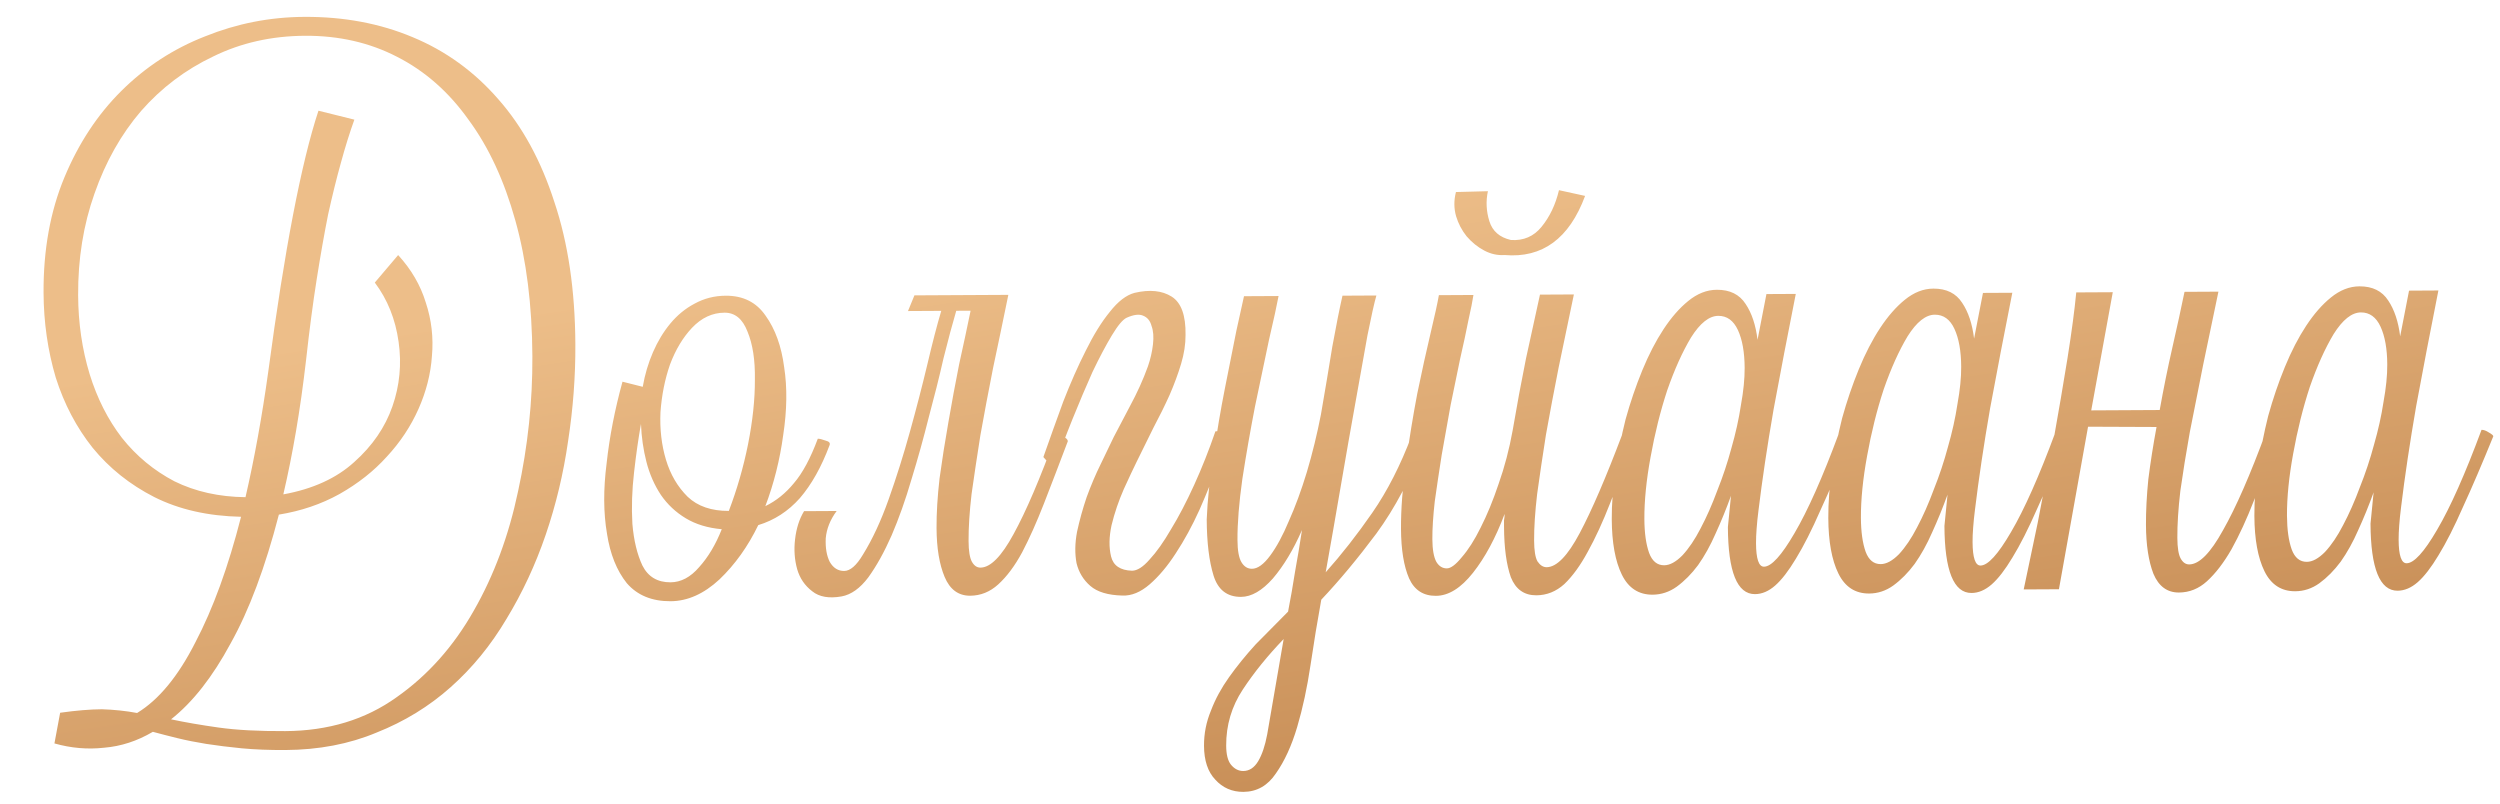 <?xml version="1.0" encoding="UTF-8"?> <svg xmlns="http://www.w3.org/2000/svg" width="230" height="74" viewBox="0 0 230 74" fill="none"><path d="M26.252 69.002C24.772 69.01 23.431 68.957 22.231 68.844C21.07 68.73 19.989 68.596 18.988 68.441C18.028 68.286 17.147 68.111 16.346 67.915C15.545 67.719 14.784 67.523 14.062 67.327C12.627 68.175 11.13 68.663 9.57 68.791C8.051 68.959 6.53 68.827 5.008 68.395L5.533 65.573C7.012 65.365 8.291 65.258 9.371 65.252C10.492 65.286 11.572 65.4 12.613 65.595C14.607 64.384 16.395 62.215 17.979 59.086C19.602 55.997 21.002 52.15 22.177 47.544C19.137 47.48 16.473 46.874 14.187 45.726C11.941 44.578 10.053 43.068 8.523 41.196C7.033 39.324 5.901 37.17 5.128 34.734C4.395 32.258 4.021 29.66 4.007 26.94C3.986 22.98 4.627 19.437 5.93 16.31C7.233 13.183 8.979 10.533 11.168 8.362C13.396 6.15 15.967 4.476 18.881 3.34C21.795 2.165 24.832 1.569 27.992 1.552C31.632 1.532 34.955 2.155 37.962 3.419C41.009 4.682 43.639 6.588 45.852 9.137C48.066 11.645 49.783 14.796 51.003 18.589C52.263 22.343 52.906 26.699 52.933 31.659C52.949 34.619 52.724 37.6 52.261 40.603C51.836 43.565 51.151 46.429 50.206 49.194C49.261 51.959 48.055 54.545 46.588 56.953C45.16 59.361 43.452 61.45 41.461 63.221C39.47 64.992 37.198 66.384 34.643 67.397C32.129 68.451 29.332 68.986 26.252 69.002ZM36.629 23.466C37.836 24.78 38.684 26.235 39.172 27.832C39.701 29.43 39.889 31.069 39.738 32.75C39.627 34.39 39.216 36.012 38.504 37.616C37.793 39.22 36.821 40.685 35.588 42.012C34.395 43.338 32.941 44.486 31.226 45.455C29.551 46.384 27.694 47.014 25.656 47.345C24.402 52.192 22.923 56.14 21.219 59.189C19.556 62.278 17.728 64.608 15.736 66.178C17.018 66.451 18.479 66.704 20.12 66.935C21.762 67.166 23.802 67.275 26.242 67.262C30.202 67.241 33.617 66.203 36.486 64.147C39.355 62.132 41.721 59.479 43.584 56.189C45.446 52.939 46.807 49.272 47.665 45.188C48.563 41.063 49.001 36.92 48.979 32.76C48.954 28.08 48.431 23.923 47.412 20.288C46.392 16.614 44.956 13.521 43.102 11.011C41.289 8.461 39.098 6.533 36.531 5.226C34.004 3.92 31.181 3.275 28.061 3.291C24.981 3.308 22.164 3.943 19.611 5.197C17.058 6.41 14.846 8.082 12.978 10.212C11.149 12.342 9.723 14.87 8.698 17.795C7.673 20.68 7.17 23.803 7.188 27.163C7.202 29.723 7.555 32.141 8.247 34.418C8.939 36.654 9.929 38.609 11.218 40.282C12.547 41.955 14.154 43.286 16.04 44.276C17.965 45.226 20.147 45.714 22.587 45.741C23.408 42.177 24.108 38.313 24.686 34.15C26.186 22.942 27.723 14.953 29.298 10.185L32.602 11.007C32.169 12.21 31.756 13.532 31.363 14.974C30.971 16.376 30.579 17.958 30.189 19.72C29.838 21.482 29.489 23.464 29.14 25.666C28.792 27.868 28.465 30.35 28.16 33.111C27.892 35.433 27.584 37.614 27.235 39.656C26.886 41.698 26.496 43.64 26.066 45.483C28.784 44.988 30.958 43.997 32.59 42.508C34.262 41.019 35.433 39.313 36.103 37.389C36.773 35.465 36.962 33.484 36.671 31.446C36.38 29.367 35.651 27.551 34.482 25.997L36.629 23.466ZM75.238 40.36C75.398 40.359 75.638 40.418 75.959 40.536C76.279 40.615 76.4 40.754 76.321 40.955C75.572 42.959 74.66 44.583 73.587 45.829C72.513 47.035 71.238 47.862 69.76 48.31C68.81 50.275 67.619 51.941 66.187 53.309C64.754 54.636 63.257 55.304 61.697 55.313C59.977 55.322 58.634 54.769 57.668 53.654C56.742 52.499 56.134 50.982 55.844 49.104C55.514 47.186 55.502 45.026 55.809 42.624C56.076 40.182 56.563 37.68 57.269 35.116L59.132 35.586C59.326 34.465 59.64 33.403 60.075 32.401C60.51 31.399 61.045 30.516 61.681 29.752C62.317 28.989 63.053 28.385 63.891 27.941C64.769 27.456 65.727 27.211 66.767 27.205C68.367 27.197 69.591 27.81 70.437 29.046C71.324 30.281 71.892 31.858 72.142 33.777C72.433 35.655 72.404 37.735 72.056 40.017C71.748 42.299 71.2 44.482 70.411 46.566C71.408 46.081 72.284 45.376 73.039 44.452C73.835 43.528 74.567 42.164 75.238 40.36ZM66.656 28.766C65.536 28.772 64.538 29.237 63.663 30.162C62.828 31.046 62.154 32.17 61.641 33.533C61.168 34.895 60.876 36.357 60.764 37.917C60.693 39.478 60.861 40.937 61.268 42.295C61.675 43.653 62.341 44.789 63.266 45.704C64.191 46.579 65.453 47.013 67.053 47.004C67.802 45.04 68.392 42.997 68.82 40.874C69.249 38.712 69.458 36.731 69.449 34.931C69.479 33.131 69.251 31.652 68.765 30.495C68.319 29.337 67.616 28.761 66.656 28.766ZM61.688 53.573C62.648 53.568 63.525 53.103 64.32 52.179C65.156 51.254 65.849 50.09 66.402 48.688C65.121 48.574 64.019 48.24 63.096 47.685C62.174 47.13 61.41 46.414 60.805 45.537C60.2 44.621 59.755 43.603 59.469 42.484C59.183 41.366 59.017 40.207 58.97 39.007C58.737 40.288 58.525 41.77 58.334 43.45C58.143 45.092 58.091 46.672 58.179 48.191C58.307 49.711 58.614 50.989 59.1 52.026C59.625 53.064 60.488 53.579 61.688 53.573ZM92.767 27.127C92.3 29.409 91.832 31.652 91.363 33.854C90.935 36.016 90.546 38.078 90.196 40.04C89.887 42.002 89.616 43.804 89.385 45.445C89.194 47.086 89.102 48.526 89.108 49.766C89.113 50.686 89.216 51.326 89.418 51.685C89.62 52.044 89.881 52.222 90.201 52.221C91.121 52.216 92.136 51.19 93.245 49.144C94.394 47.058 95.698 44.011 97.156 40.003C97.316 40.002 97.537 40.061 97.817 40.18C98.098 40.298 98.239 40.438 98.239 40.597C97.451 42.682 96.721 44.586 96.05 46.309C95.379 48.033 94.707 49.536 94.034 50.82C93.361 52.064 92.626 53.048 91.83 53.772C91.073 54.456 90.215 54.8 89.255 54.806C88.175 54.811 87.392 54.236 86.906 53.078C86.42 51.921 86.172 50.422 86.162 48.582C86.154 47.222 86.246 45.702 86.438 44.02C86.668 42.339 86.939 40.618 87.25 38.856C87.56 37.054 87.891 35.273 88.241 33.511C88.632 31.749 88.983 30.107 89.295 28.585L87.975 28.592C87.622 29.794 87.229 31.256 86.799 32.978C86.408 34.701 85.957 36.503 85.447 38.386C84.977 40.268 84.448 42.171 83.858 44.094C83.308 45.977 82.697 47.7 82.025 49.264C81.353 50.788 80.64 52.072 79.886 53.116C79.131 54.12 78.314 54.704 77.435 54.869C76.276 55.075 75.376 54.92 74.733 54.403C74.05 53.887 73.586 53.209 73.342 52.37C73.097 51.492 73.032 50.572 73.147 49.611C73.262 48.611 73.537 47.749 73.973 47.027L76.973 47.011C76.378 47.814 76.042 48.656 75.967 49.536C75.931 50.417 76.055 51.136 76.338 51.694C76.661 52.253 77.103 52.531 77.663 52.528C78.223 52.525 78.8 52.021 79.395 51.018C80.267 49.614 81.058 47.909 81.767 45.906C82.477 43.902 83.126 41.838 83.714 39.715C84.303 37.592 84.832 35.549 85.302 33.586C85.771 31.584 86.202 29.922 86.595 28.599L83.535 28.616L84.127 27.173L92.767 27.127ZM95.99 42.05C96.581 40.366 97.192 38.663 97.822 36.94C98.493 35.216 99.185 33.652 99.897 32.248C100.61 30.805 101.343 29.621 102.098 28.697C102.853 27.733 103.61 27.149 104.369 26.945C105.767 26.617 106.908 26.731 107.791 27.286C108.674 27.842 109.1 29.019 109.07 30.82C109.074 31.66 108.939 32.54 108.664 33.462C108.389 34.383 108.034 35.345 107.599 36.347C107.164 37.31 106.67 38.312 106.115 39.355C105.601 40.398 105.086 41.441 104.572 42.484C104.295 43.045 103.899 43.887 103.385 45.01C102.911 46.093 102.537 47.195 102.263 48.316C102.029 49.397 102.014 50.358 102.218 51.196C102.423 52.035 103.065 52.472 104.145 52.506C104.625 52.504 105.164 52.161 105.76 51.477C106.396 50.794 107.051 49.871 107.725 48.707C108.439 47.543 109.152 46.179 109.863 44.615C110.575 43.052 111.226 41.408 111.817 39.685C112.017 39.644 112.237 39.703 112.478 39.861C112.719 40.02 112.88 40.139 112.96 40.219L112.191 42.323C111.639 43.846 111.028 45.369 110.356 46.893C109.684 48.377 108.951 49.721 108.157 50.925C107.403 52.089 106.608 53.033 105.772 53.758C104.936 54.482 104.098 54.826 103.258 54.791C101.937 54.758 100.956 54.463 100.313 53.907C99.67 53.35 99.246 52.652 99.042 51.813C98.877 50.934 98.892 49.974 99.086 48.933C99.321 47.852 99.615 46.79 99.969 45.748C100.364 44.666 100.798 43.644 101.273 42.681C101.748 41.679 102.143 40.857 102.46 40.215C102.816 39.533 103.311 38.59 103.945 37.387C104.618 36.143 105.172 34.92 105.605 33.718C105.842 33.037 105.998 32.356 106.074 31.676C106.151 30.995 106.108 30.435 105.945 29.996C105.823 29.517 105.561 29.198 105.16 29.04C104.799 28.882 104.3 28.945 103.661 29.228C103.302 29.39 102.845 29.933 102.29 30.856C101.735 31.779 101.141 32.902 100.508 34.225C99.915 35.548 99.303 36.992 98.671 38.555C98.039 40.119 97.467 41.642 96.955 43.124L95.99 42.05ZM129.877 40.069C130.077 40.068 130.337 40.126 130.658 40.245C130.978 40.323 131.119 40.462 131.08 40.662C129.817 43.949 128.332 46.757 126.625 49.086C124.917 51.375 123.228 53.404 121.557 55.173C121.207 57.095 120.878 59.097 120.569 61.179C120.26 63.26 119.85 65.162 119.34 66.885C118.829 68.608 118.176 70.031 117.382 71.156C116.628 72.28 115.631 72.845 114.391 72.852C113.351 72.857 112.489 72.482 111.805 71.725C111.122 71.009 110.776 69.971 110.769 68.611C110.763 67.491 110.977 66.41 111.411 65.368C111.806 64.325 112.36 63.303 113.075 62.299C113.79 61.295 114.604 60.29 115.519 59.285C116.474 58.32 117.469 57.315 118.503 56.27C118.737 55.068 118.95 53.847 119.143 52.606C119.377 51.325 119.59 50.044 119.783 48.763C118.993 50.567 118.1 52.052 117.107 53.217C116.113 54.342 115.136 54.907 114.176 54.913C112.896 54.919 112.052 54.264 111.645 52.946C111.238 51.628 111.029 49.909 111.018 47.789C111.088 45.989 111.298 44.028 111.646 41.906C111.955 39.744 112.304 37.682 112.693 35.72C113.083 33.718 113.433 31.956 113.745 30.435C114.097 28.873 114.331 27.811 114.448 27.251L117.628 27.234C117.472 28.075 117.18 29.416 116.749 31.259C116.359 33.101 115.93 35.143 115.462 37.386C115.034 39.588 114.646 41.81 114.298 44.052C113.989 46.254 113.839 48.134 113.848 49.694C113.853 50.654 113.977 51.334 114.219 51.732C114.461 52.131 114.782 52.329 115.182 52.327C115.702 52.325 116.26 51.922 116.855 51.118C117.451 50.315 118.026 49.252 118.578 47.929C119.171 46.606 119.723 45.103 120.234 43.42C120.745 41.697 121.176 39.935 121.526 38.133C121.914 35.891 122.263 33.809 122.573 31.887C122.923 29.966 123.234 28.404 123.508 27.203L126.628 27.186C126.432 27.867 126.158 29.088 125.807 30.85C125.497 32.572 125.128 34.634 124.7 37.036C124.273 39.398 123.827 41.941 123.361 44.663C122.896 47.386 122.43 50.048 121.964 52.651C123.435 51.003 124.865 49.175 126.255 47.168C127.644 45.161 128.851 42.794 129.877 40.069ZM112.809 68.6C112.813 69.4 112.956 69.979 113.238 70.338C113.56 70.736 113.941 70.934 114.381 70.932C114.941 70.929 115.4 70.626 115.756 70.024C116.113 69.422 116.389 68.601 116.583 67.56L118.096 58.792C116.625 60.32 115.373 61.866 114.341 63.432C113.309 64.997 112.799 66.72 112.809 68.6ZM135.557 27.138C135.48 27.659 135.324 28.439 135.09 29.481C134.895 30.482 134.642 31.663 134.329 33.025C134.056 34.346 133.763 35.768 133.452 37.289C133.18 38.811 132.908 40.333 132.636 41.854C132.404 43.335 132.191 44.756 131.999 46.117C131.846 47.478 131.772 48.639 131.777 49.599C131.782 50.559 131.906 51.258 132.148 51.697C132.391 52.095 132.712 52.294 133.112 52.292C133.472 52.29 133.93 51.947 134.486 51.264C135.083 50.581 135.658 49.678 136.212 48.555C136.806 47.392 137.358 46.049 137.87 44.526C138.422 42.963 138.853 41.321 139.164 39.599C139.552 37.317 139.96 35.115 140.389 32.992C140.857 30.87 141.287 28.908 141.677 27.105L144.797 27.089C144.329 29.371 143.861 31.614 143.393 33.816C142.965 35.979 142.576 38.041 142.226 40.003C141.917 41.964 141.646 43.786 141.415 45.467C141.224 47.108 141.132 48.529 141.138 49.729C141.143 50.649 141.246 51.288 141.448 51.647C141.69 52.006 141.971 52.184 142.291 52.183C143.211 52.178 144.226 51.132 145.334 49.046C146.443 46.96 147.747 43.933 149.246 39.965C149.366 39.965 149.566 40.024 149.847 40.142C150.168 40.26 150.328 40.4 150.329 40.559C149.54 42.644 148.811 44.548 148.14 46.271C147.469 47.995 146.777 49.499 146.064 50.782C145.39 52.026 144.676 53.01 143.919 53.734C143.163 54.418 142.305 54.763 141.345 54.768C140.225 54.774 139.442 54.218 138.996 53.1C138.59 51.942 138.382 50.403 138.371 48.483C138.37 48.283 138.369 48.083 138.368 47.883C138.407 47.683 138.426 47.483 138.425 47.283C137.597 49.488 136.626 51.293 135.514 52.699C134.401 54.105 133.265 54.811 132.105 54.817C130.945 54.823 130.122 54.288 129.636 53.21C129.151 52.093 128.902 50.574 128.892 48.654C128.883 46.854 129.032 44.853 129.34 42.651C129.648 40.41 129.997 38.268 130.386 36.226C130.815 34.144 131.225 32.281 131.616 30.639C132.007 28.997 132.261 27.836 132.377 27.155L135.557 27.138ZM145.829 18.023C144.37 21.951 141.9 23.764 138.418 23.463C137.778 23.506 137.157 23.37 136.556 23.053C135.954 22.736 135.412 22.299 134.929 21.741C134.486 21.184 134.162 20.566 133.959 19.887C133.755 19.168 133.751 18.428 133.947 17.667L136.887 17.591C136.691 18.512 136.736 19.432 137.021 20.35C137.306 21.269 137.969 21.845 139.01 22.08C140.171 22.154 141.109 21.748 141.824 20.865C142.579 19.941 143.113 18.818 143.426 17.496L145.829 18.023ZM162.512 27.054L165.212 27.04C164.472 30.764 163.791 34.308 163.169 37.671C162.587 41.034 162.123 44.137 161.778 46.978C161.701 47.579 161.644 48.139 161.607 48.659C161.57 49.14 161.552 49.58 161.554 49.98C161.562 51.42 161.806 52.138 162.286 52.136C162.966 52.132 163.9 51.107 165.089 49.061C166.318 46.974 167.682 43.907 169.18 39.859C169.38 39.858 169.601 39.937 169.842 40.095C170.122 40.254 170.263 40.373 170.264 40.453C169.237 42.979 168.309 45.144 167.478 46.948C166.688 48.752 165.936 50.236 165.222 51.4C164.548 52.524 163.912 53.347 163.315 53.87C162.718 54.394 162.099 54.657 161.459 54.66C159.819 54.669 158.988 52.614 158.966 48.493L159.251 45.612C158.817 46.814 158.344 47.977 157.829 49.1C157.355 50.182 156.82 51.145 156.225 51.988C155.629 52.791 154.973 53.455 154.255 53.979C153.578 54.462 152.839 54.706 152.039 54.711C150.759 54.717 149.816 54.102 149.209 52.866C148.603 51.629 148.294 49.931 148.282 47.77C148.275 46.371 148.387 44.89 148.619 43.329C148.85 41.727 149.162 40.146 149.553 38.584C149.985 37.021 150.497 35.519 151.089 34.075C151.682 32.632 152.335 31.369 153.049 30.285C153.763 29.201 154.519 28.337 155.315 27.693C156.152 27.008 157.03 26.664 157.95 26.659C159.15 26.652 160.032 27.087 160.597 27.965C161.161 28.802 161.527 29.9 161.694 31.259L162.512 27.054ZM158.083 29.058C157.243 29.062 156.406 29.727 155.573 31.051C154.78 32.376 154.049 34 153.379 35.923C152.749 37.847 152.24 39.889 151.852 42.051C151.463 44.173 151.273 46.075 151.282 47.755C151.289 49.035 151.435 50.074 151.719 50.872C152.003 51.631 152.465 52.008 153.105 52.005C153.625 52.002 154.183 51.699 154.78 51.096C155.377 50.453 155.932 49.63 156.447 48.627C157.001 47.584 157.515 46.421 157.988 45.139C158.502 43.856 158.935 42.554 159.288 41.232C159.68 39.87 159.973 38.548 160.166 37.267C160.4 35.986 160.513 34.845 160.508 33.845C160.5 32.405 160.294 31.246 159.89 30.368C159.485 29.491 158.883 29.054 158.083 29.058ZM182.433 26.948L185.133 26.934C184.393 30.658 183.712 34.201 183.09 37.565C182.508 40.928 182.045 44.03 181.7 46.872C181.623 47.473 181.566 48.033 181.529 48.553C181.491 49.033 181.474 49.473 181.476 49.873C181.484 51.313 181.727 52.032 182.207 52.03C182.887 52.026 183.822 51.001 185.011 48.955C186.24 46.868 187.604 43.801 189.102 39.753C189.302 39.752 189.522 39.83 189.763 39.989C190.044 40.148 190.185 40.267 190.185 40.347C189.159 42.872 188.23 45.037 187.4 46.842C186.609 48.646 185.857 50.13 185.143 51.294C184.469 52.417 183.834 53.241 183.237 53.764C182.639 54.287 182.021 54.551 181.381 54.554C179.741 54.563 178.91 52.507 178.888 48.387L179.172 45.506C178.739 46.708 178.265 47.87 177.751 48.993C177.277 50.076 176.742 51.039 176.146 51.882C175.551 52.685 174.894 53.349 174.177 53.872C173.5 54.356 172.761 54.6 171.961 54.604C170.681 54.611 169.738 53.996 169.131 52.759C168.524 51.523 168.215 49.824 168.204 47.664C168.196 46.264 168.308 44.784 168.54 43.222C168.772 41.621 169.083 40.039 169.475 38.477C169.907 36.915 170.418 35.412 171.011 33.969C171.603 32.526 172.256 31.262 172.971 30.178C173.685 29.095 174.44 28.231 175.237 27.586C176.073 26.902 176.951 26.557 177.871 26.552C179.071 26.546 179.954 26.981 180.518 27.858C181.083 28.695 181.449 29.793 181.616 31.152L182.433 26.948ZM178.004 28.952C177.164 28.956 176.328 29.621 175.495 30.945C174.702 32.269 173.97 33.893 173.301 35.817C172.671 37.74 172.162 39.783 171.773 41.945C171.385 44.067 171.195 45.968 171.204 47.648C171.211 48.928 171.356 49.967 171.64 50.766C171.925 51.524 172.387 51.902 173.027 51.898C173.547 51.896 174.105 51.593 174.702 50.99C175.298 50.346 175.854 49.523 176.369 48.521C176.923 47.478 177.437 46.315 177.91 45.032C178.423 43.75 178.856 42.447 179.209 41.125C179.602 39.763 179.895 38.442 180.088 37.161C180.321 35.879 180.435 34.739 180.43 33.739C180.422 32.299 180.216 31.14 179.811 30.262C179.406 29.384 178.804 28.947 178.004 28.952ZM204.095 26.832C203.627 29.115 203.159 31.357 202.691 33.56C202.262 35.722 201.853 37.785 201.464 39.747C201.114 41.709 200.824 43.51 200.593 45.151C200.402 46.792 200.309 48.233 200.316 49.473C200.321 50.393 200.424 51.032 200.626 51.391C200.828 51.75 201.089 51.929 201.409 51.927C202.329 51.922 203.363 50.877 204.512 48.791C205.701 46.704 207.025 43.677 208.484 39.709C208.644 39.708 208.864 39.767 209.145 39.886C209.425 40.004 209.566 40.143 209.567 40.303C208.778 42.388 208.048 44.291 207.377 46.015C206.707 47.739 206.015 49.242 205.302 50.526C204.588 51.77 203.833 52.754 203.037 53.478C202.281 54.163 201.423 54.507 200.463 54.512C199.383 54.518 198.6 53.942 198.113 52.785C197.667 51.627 197.439 50.128 197.429 48.288C197.423 47.008 197.495 45.608 197.647 44.087C197.839 42.566 198.09 40.965 198.401 39.283L192.101 39.257L189.421 54.211L186.181 54.228C186.532 52.587 186.961 50.544 187.468 48.101C187.935 45.619 188.422 43.076 188.928 40.474C189.394 37.871 189.82 35.369 190.208 32.967C190.595 30.524 190.864 28.503 191.015 26.902L194.375 26.884L192.393 37.755L198.693 37.721C199.043 35.76 199.432 33.837 199.862 31.955C200.292 30.073 200.663 28.371 200.975 26.849L204.095 26.832ZM221.632 26.739L224.332 26.724C223.592 30.448 222.911 33.992 222.289 37.355C221.707 40.719 221.243 43.821 220.898 46.663C220.822 47.263 220.765 47.824 220.727 48.344C220.69 48.824 220.672 49.264 220.674 49.664C220.682 51.104 220.926 51.823 221.406 51.82C222.086 51.817 223.021 50.792 224.21 48.745C225.439 46.659 226.802 43.591 228.301 39.543C228.501 39.542 228.721 39.621 228.962 39.78C229.243 39.938 229.383 40.058 229.384 40.138C228.357 42.663 227.429 44.828 226.598 46.633C225.808 48.437 225.056 49.921 224.342 51.085C223.668 52.208 223.032 53.032 222.435 53.555C221.838 54.078 221.219 54.341 220.579 54.345C218.939 54.354 218.109 52.298 218.087 48.178L218.371 45.297C217.938 46.499 217.464 47.661 216.95 48.784C216.476 49.867 215.941 50.83 215.345 51.673C214.749 52.476 214.093 53.139 213.376 53.663C212.698 54.147 211.96 54.391 211.16 54.395C209.88 54.402 208.936 53.787 208.33 52.55C207.723 51.313 207.414 49.615 207.403 47.455C207.395 46.055 207.507 44.574 207.739 43.013C207.97 41.412 208.282 39.83 208.674 38.268C209.105 36.706 209.617 35.203 210.209 33.76C210.802 32.317 211.455 31.053 212.169 29.969C212.883 28.886 213.639 28.021 214.435 27.377C215.272 26.693 216.15 26.348 217.07 26.343C218.27 26.337 219.152 26.772 219.717 27.649C220.281 28.486 220.647 29.584 220.815 30.943L221.632 26.739ZM217.203 28.742C216.363 28.747 215.526 29.411 214.693 30.736C213.9 32.06 213.169 33.684 212.499 35.608C211.87 37.531 211.361 39.574 210.972 41.736C210.583 43.858 210.394 45.759 210.402 47.439C210.409 48.719 210.555 49.758 210.839 50.557C211.123 51.315 211.585 51.693 212.225 51.689C212.745 51.687 213.304 51.384 213.9 50.78C214.497 50.137 215.053 49.314 215.567 48.312C216.122 47.269 216.635 46.106 217.109 44.823C217.622 43.54 218.055 42.238 218.408 40.916C218.801 39.554 219.093 38.233 219.287 36.952C219.52 35.67 219.634 34.53 219.628 33.53C219.621 32.09 219.414 30.931 219.01 30.053C218.605 29.175 218.003 28.738 217.203 28.742Z" fill="url(#paint0_linear_8004_11795)"></path><defs><linearGradient id="paint0_linear_8004_11795" x1="-8.498" y1="37.267" x2="8.184" y2="146.24" gradientUnits="userSpaceOnUse"><stop stop-color="#EDBE89"></stop><stop offset="1" stop-color="#A35F25"></stop></linearGradient></defs></svg> 
